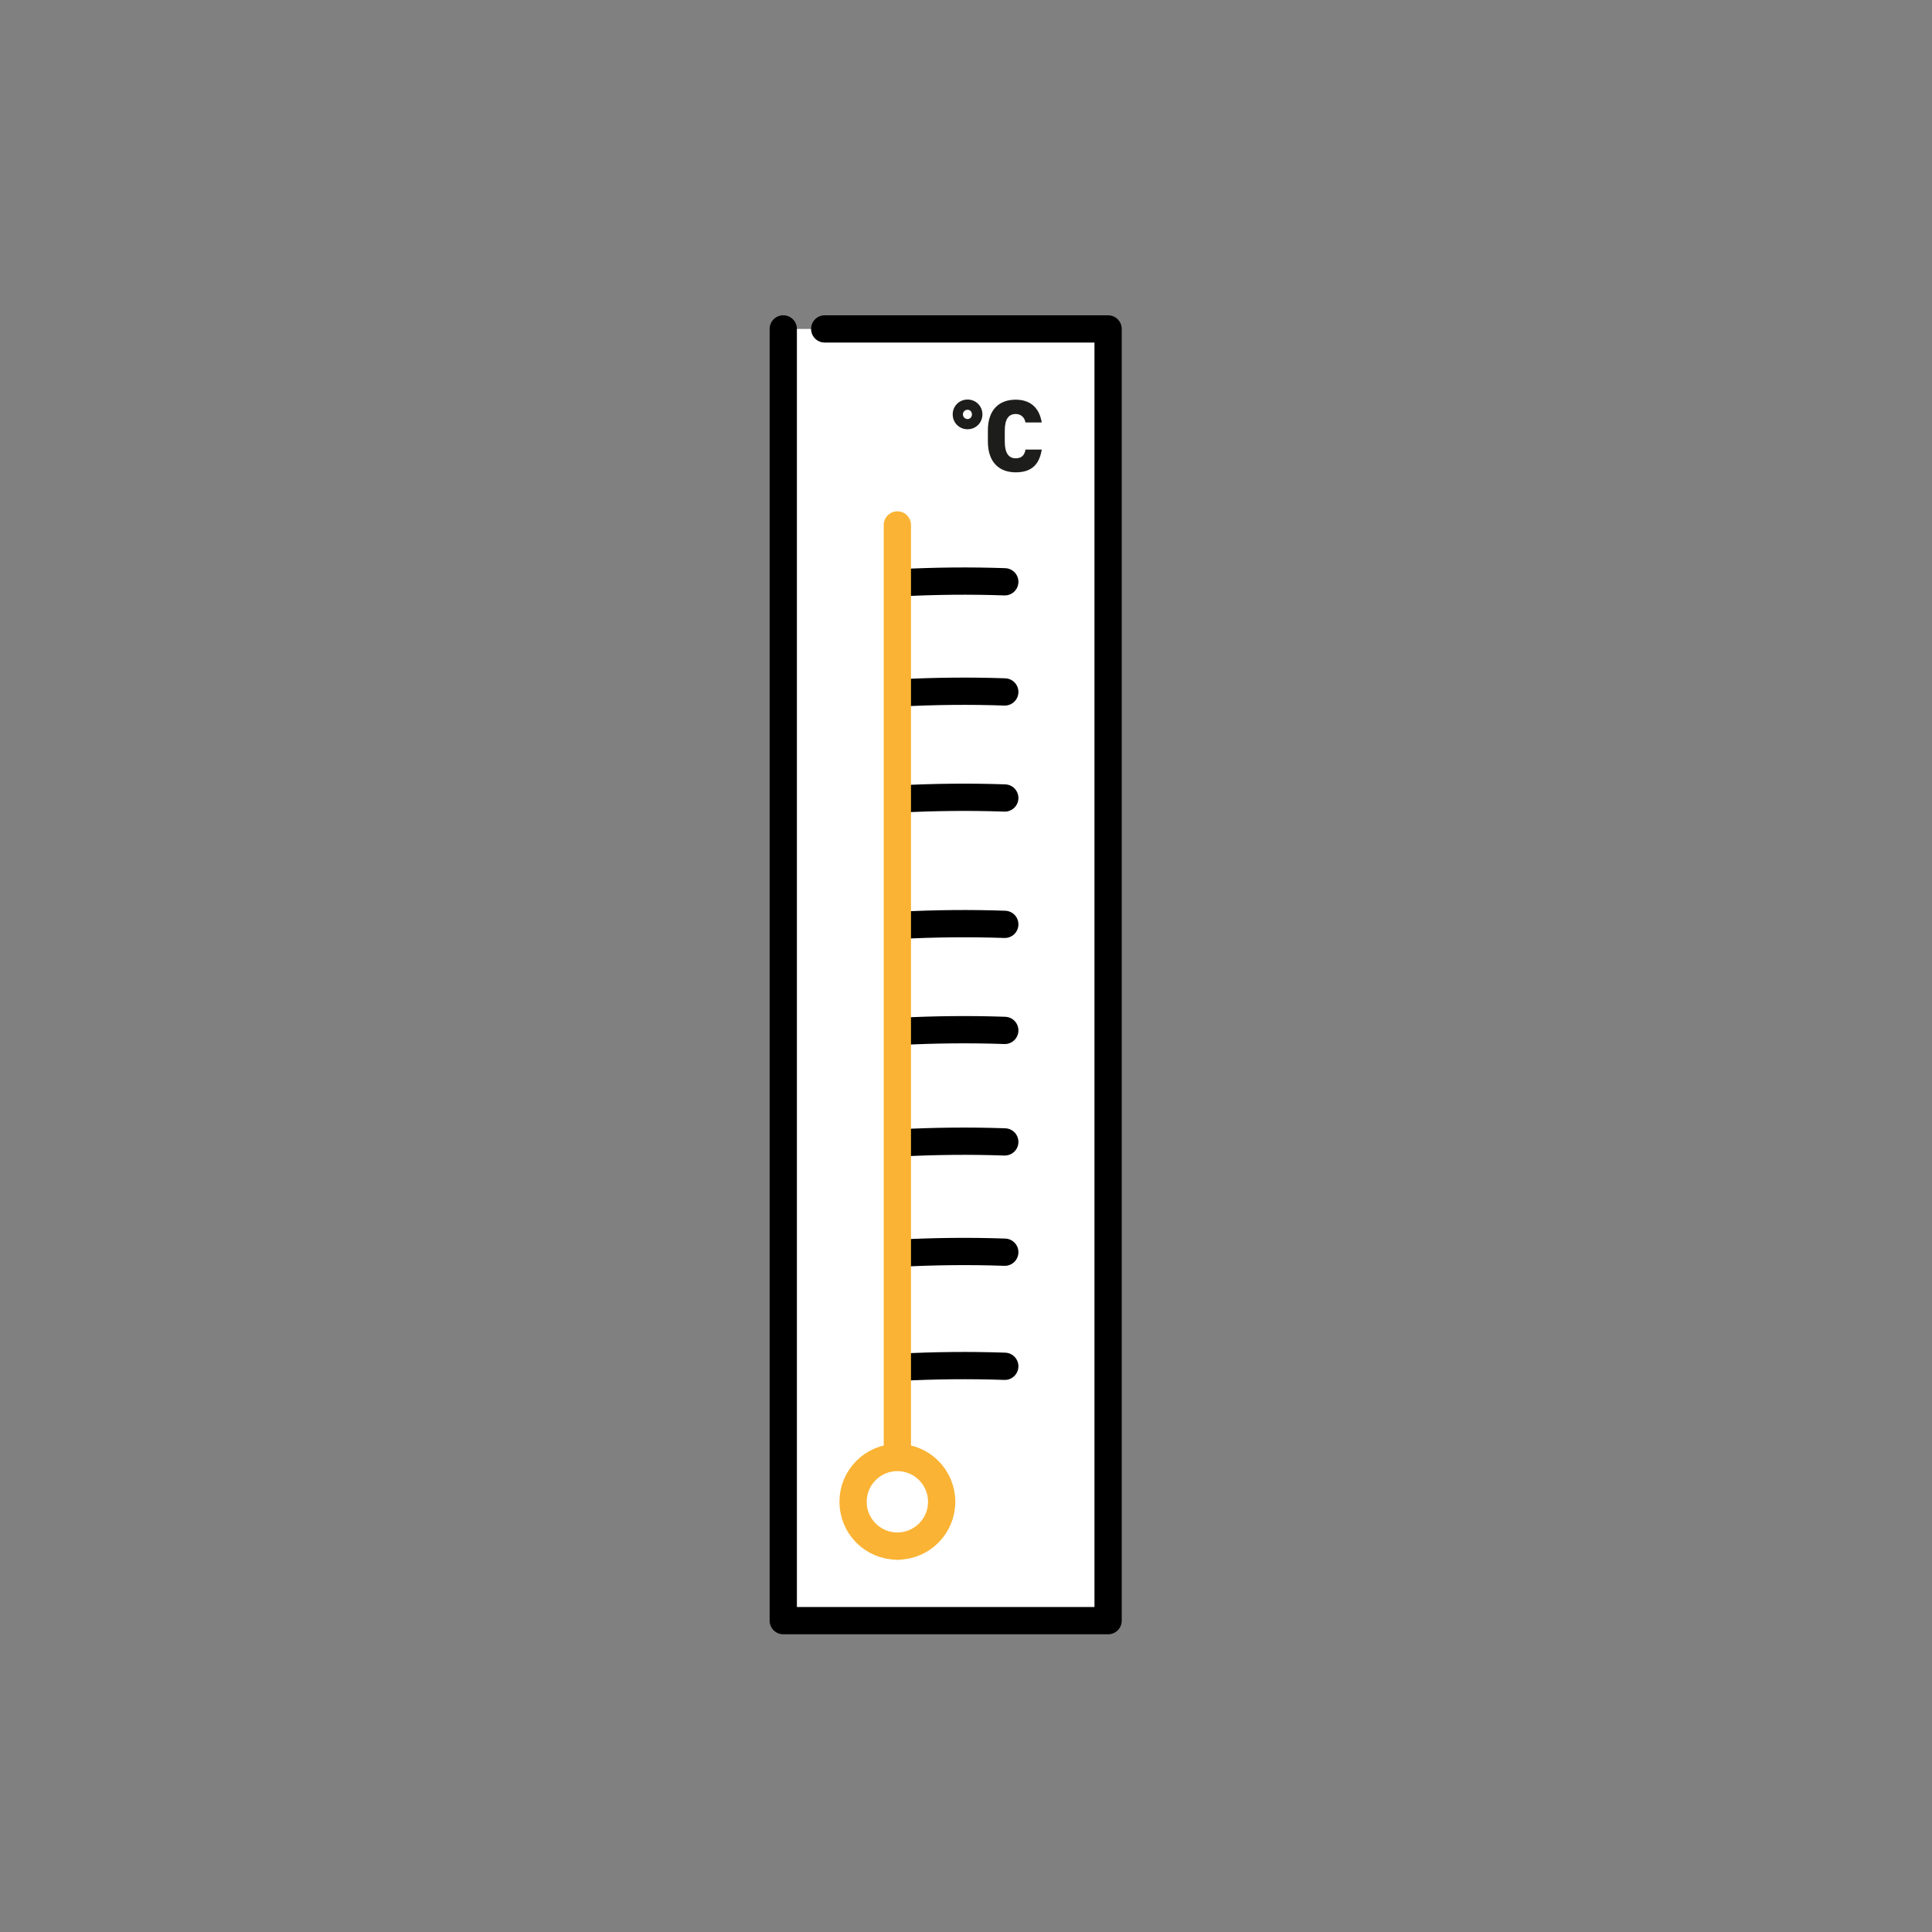 <?xml version="1.0" encoding="UTF-8"?>
<svg id="Calque_2" data-name="Calque 2" xmlns="http://www.w3.org/2000/svg" viewBox="0 0 141.73 141.73">
  <rect x="0" y="0" width="141.73" height="141.73" fill="#808080" stroke="none"/>
  <defs>
    <style>
      .cls-1, .cls-2 {
        fill: #fff;
      }

      .cls-1, .cls-2, .cls-3, .cls-4 {
        stroke-linecap: round;
        stroke-linejoin: round;
        stroke-width: 2px;
      }

      .cls-1, .cls-3 {
        stroke: #fab334;
      }

      .cls-2, .cls-4 {
        stroke: #000;
      }

      .cls-3, .cls-4 {
        fill: none;
      }

      .cls-5 {
        fill: #1d1d1b;
      }
    </style>
  </defs>
  <polyline class="cls-2" points="60.5 24.13 81.29 24.13 81.29 118.89 57.46 118.89 57.46 24.13"/>
  <path class="cls-4" d="M66.02,100.3c2.56-.13,5.13-.16,7.69-.07"/>
  <path class="cls-4" d="M66.02,91.93c2.56-.13,5.13-.16,7.69-.07"/>
  <path class="cls-4" d="M66.02,83.84c2.56-.13,5.13-.16,7.69-.07"/>
  <path class="cls-4" d="M66.02,75.66c2.56-.13,5.13-.16,7.69-.07"/>
  <path class="cls-4" d="M66.02,67.88c2.56-.13,5.13-.16,7.69-.07"/>
  <path class="cls-4" d="M66.02,58.61c2.56-.13,5.13-.16,7.69-.07"/>
  <path class="cls-4" d="M66.02,50.83c2.56-.13,5.13-.16,7.69-.07"/>
  <path class="cls-4" d="M66.02,42.75c2.56-.13,5.13-.16,7.69-.07"/>
  <line class="cls-3" x1="65.83" y1="38.51" x2="65.83" y2="113.42"/>
  <circle class="cls-1" cx="65.83" cy="110.17" r="3.25"/>
  <g>
    <path class="cls-5" d="M70.98,29.31c.6,0,1.09,.47,1.09,1.09s-.49,1.09-1.09,1.09-1.09-.47-1.09-1.09,.49-1.09,1.09-1.09Zm0,1.43c.19,0,.32-.15,.32-.34s-.13-.34-.32-.34-.34,.15-.34,.34,.15,.34,.34,.34Z"/>
    <path class="cls-5" d="M75.23,31.01c-.05-.33-.28-.64-.72-.64-.52,0-.8,.38-.8,1.22v.81c0,.81,.27,1.22,.8,1.22,.44,0,.65-.23,.72-.64h1.19c-.18,1.16-.81,1.67-1.91,1.67-1.18,0-2.04-.71-2.04-2.26v-.81c0-1.56,.86-2.26,2.04-2.26,1.03,0,1.73,.55,1.91,1.67h-1.19Z"/>
  </g>
</svg>